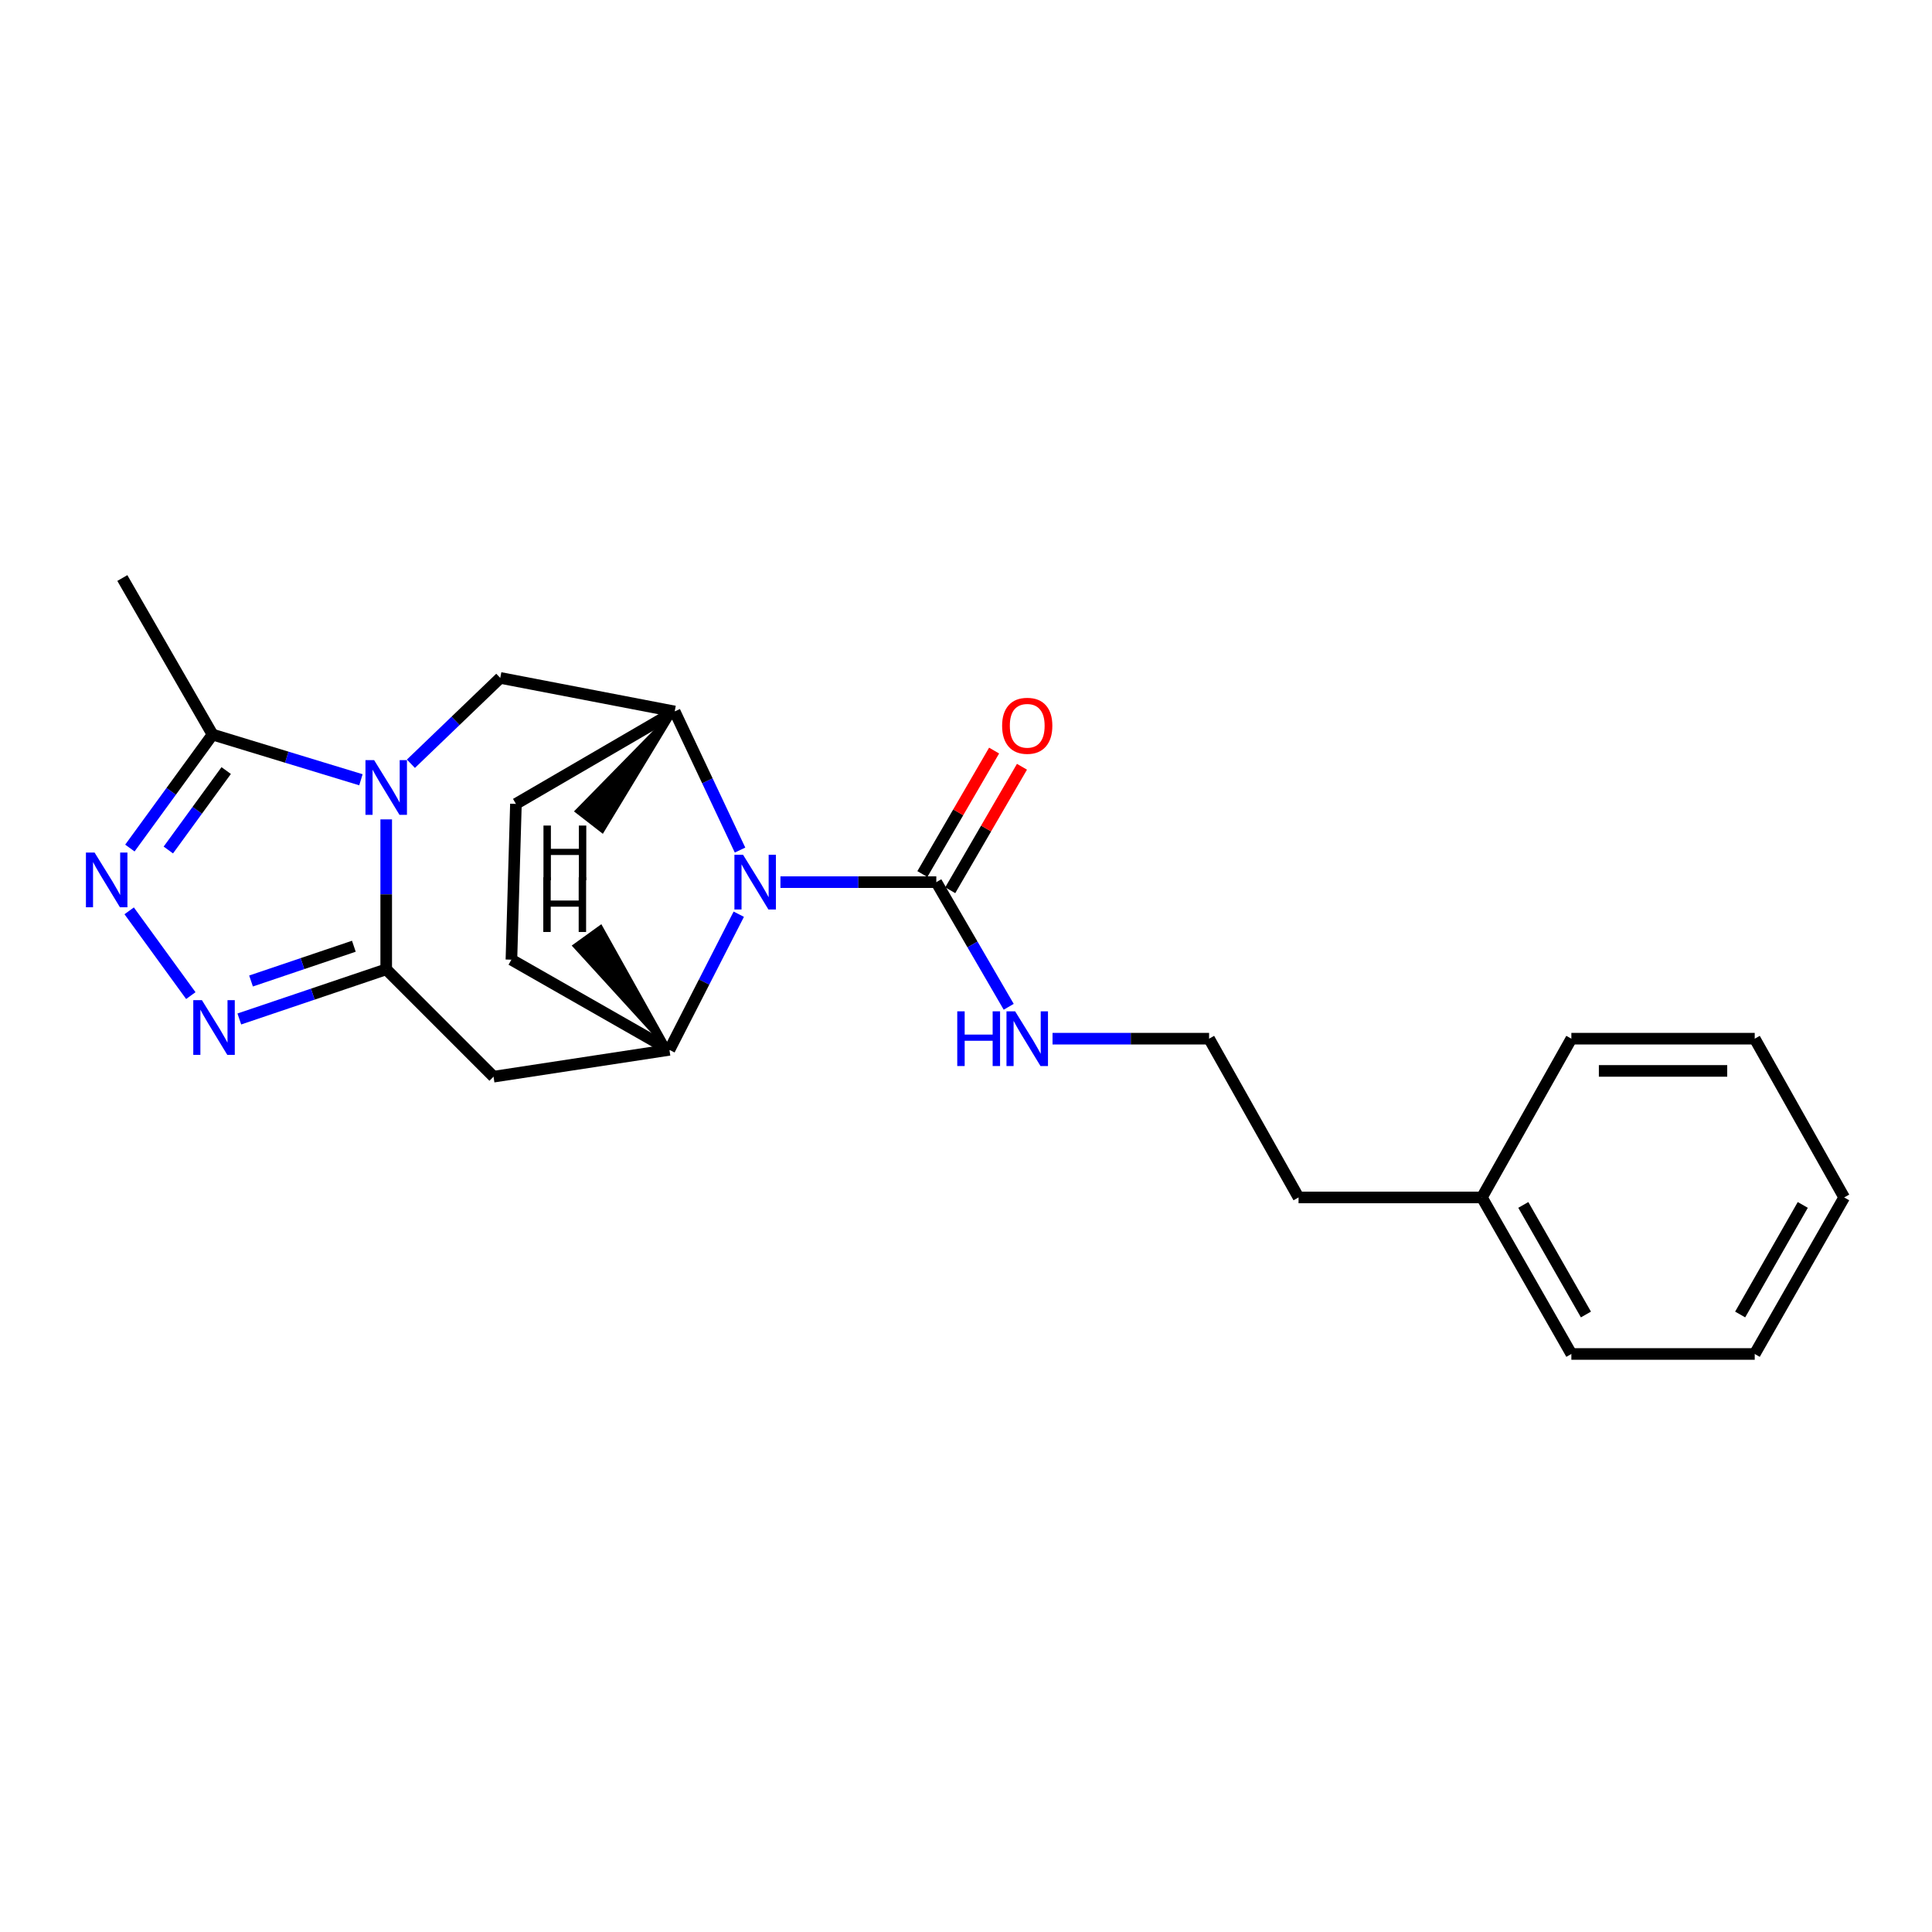 <?xml version='1.0' encoding='iso-8859-1'?>
<svg version='1.1' baseProfile='full'
              xmlns='http://www.w3.org/2000/svg'
                      xmlns:rdkit='http://www.rdkit.org/xml'
                      xmlns:xlink='http://www.w3.org/1999/xlink'
                  xml:space='preserve'
width='1000px' height='1000px' viewBox='0 0 1000 1000'>
<!-- END OF HEADER -->
<rect style='opacity:1.0;fill:#FFFFFF;stroke:none' width='1000' height='1000' x='0' y='0'> </rect>
<path class='bond-0' d='M 199.903,424.109 L 199.903,462.917' style='fill:none;fill-rule:evenodd;stroke:#0000FF;stroke-width:6px;stroke-linecap:butt;stroke-linejoin:miter;stroke-opacity:1' />
<path class='bond-0' d='M 199.903,462.917 L 199.903,501.724' style='fill:none;fill-rule:evenodd;stroke:#000000;stroke-width:6px;stroke-linecap:butt;stroke-linejoin:miter;stroke-opacity:1' />
<path class='bond-6' d='M 186.813,403.608 L 148.412,391.909' style='fill:none;fill-rule:evenodd;stroke:#0000FF;stroke-width:6px;stroke-linecap:butt;stroke-linejoin:miter;stroke-opacity:1' />
<path class='bond-6' d='M 148.412,391.909 L 110.011,380.209' style='fill:none;fill-rule:evenodd;stroke:#000000;stroke-width:6px;stroke-linecap:butt;stroke-linejoin:miter;stroke-opacity:1' />
<path class='bond-9' d='M 212.689,395.312 L 235.81,373.098' style='fill:none;fill-rule:evenodd;stroke:#0000FF;stroke-width:6px;stroke-linecap:butt;stroke-linejoin:miter;stroke-opacity:1' />
<path class='bond-9' d='M 235.81,373.098 L 258.932,350.884' style='fill:none;fill-rule:evenodd;stroke:#000000;stroke-width:6px;stroke-linecap:butt;stroke-linejoin:miter;stroke-opacity:1' />
<path class='bond-2' d='M 199.903,501.724 L 161.887,514.572' style='fill:none;fill-rule:evenodd;stroke:#000000;stroke-width:6px;stroke-linecap:butt;stroke-linejoin:miter;stroke-opacity:1' />
<path class='bond-2' d='M 161.887,514.572 L 123.872,527.421' style='fill:none;fill-rule:evenodd;stroke:#0000FF;stroke-width:6px;stroke-linecap:butt;stroke-linejoin:miter;stroke-opacity:1' />
<path class='bond-2' d='M 183.156,489.774 L 156.546,498.768' style='fill:none;fill-rule:evenodd;stroke:#000000;stroke-width:6px;stroke-linecap:butt;stroke-linejoin:miter;stroke-opacity:1' />
<path class='bond-2' d='M 156.546,498.768 L 129.935,507.762' style='fill:none;fill-rule:evenodd;stroke:#0000FF;stroke-width:6px;stroke-linecap:butt;stroke-linejoin:miter;stroke-opacity:1' />
<path class='bond-5' d='M 199.903,501.724 L 255.456,557.287' style='fill:none;fill-rule:evenodd;stroke:#000000;stroke-width:6px;stroke-linecap:butt;stroke-linejoin:miter;stroke-opacity:1' />
<path class='bond-1' d='M 383.044,439.995 L 366.129,404.124' style='fill:none;fill-rule:evenodd;stroke:#0000FF;stroke-width:6px;stroke-linecap:butt;stroke-linejoin:miter;stroke-opacity:1' />
<path class='bond-1' d='M 366.129,404.124 L 349.213,368.253' style='fill:none;fill-rule:evenodd;stroke:#000000;stroke-width:6px;stroke-linecap:butt;stroke-linejoin:miter;stroke-opacity:1' />
<path class='bond-8' d='M 403.957,456.597 L 444.294,456.597' style='fill:none;fill-rule:evenodd;stroke:#0000FF;stroke-width:6px;stroke-linecap:butt;stroke-linejoin:miter;stroke-opacity:1' />
<path class='bond-8' d='M 444.294,456.597 L 484.63,456.597' style='fill:none;fill-rule:evenodd;stroke:#000000;stroke-width:6px;stroke-linecap:butt;stroke-linejoin:miter;stroke-opacity:1' />
<path class='bond-24' d='M 382.389,473.194 L 364.443,508.299' style='fill:none;fill-rule:evenodd;stroke:#0000FF;stroke-width:6px;stroke-linecap:butt;stroke-linejoin:miter;stroke-opacity:1' />
<path class='bond-24' d='M 364.443,508.299 L 346.497,543.403' style='fill:none;fill-rule:evenodd;stroke:#000000;stroke-width:6px;stroke-linecap:butt;stroke-linejoin:miter;stroke-opacity:1' />
<path class='bond-23' d='M 98.765,515.324 L 66.86,471.45' style='fill:none;fill-rule:evenodd;stroke:#0000FF;stroke-width:6px;stroke-linecap:butt;stroke-linejoin:miter;stroke-opacity:1' />
<path class='bond-3' d='M 67.225,438.952 L 88.618,409.58' style='fill:none;fill-rule:evenodd;stroke:#0000FF;stroke-width:6px;stroke-linecap:butt;stroke-linejoin:miter;stroke-opacity:1' />
<path class='bond-3' d='M 88.618,409.58 L 110.011,380.209' style='fill:none;fill-rule:evenodd;stroke:#000000;stroke-width:6px;stroke-linecap:butt;stroke-linejoin:miter;stroke-opacity:1' />
<path class='bond-3' d='M 87.128,439.962 L 102.103,419.402' style='fill:none;fill-rule:evenodd;stroke:#0000FF;stroke-width:6px;stroke-linecap:butt;stroke-linejoin:miter;stroke-opacity:1' />
<path class='bond-3' d='M 102.103,419.402 L 117.078,398.842' style='fill:none;fill-rule:evenodd;stroke:#000000;stroke-width:6px;stroke-linecap:butt;stroke-linejoin:miter;stroke-opacity:1' />
<path class='bond-4' d='M 346.497,543.403 L 255.456,557.287' style='fill:none;fill-rule:evenodd;stroke:#000000;stroke-width:6px;stroke-linecap:butt;stroke-linejoin:miter;stroke-opacity:1' />
<path class='bond-25' d='M 346.497,543.403 L 264.706,496.728' style='fill:none;fill-rule:evenodd;stroke:#000000;stroke-width:6px;stroke-linecap:butt;stroke-linejoin:miter;stroke-opacity:1' />
<path class='bond-27' d='M 346.497,543.403 L 310.934,479.827 L 297.403,489.585 Z' style='fill:#000000;fill-rule:evenodd;fill-opacity:1;stroke:#000000;stroke-width:2px;stroke-linecap:butt;stroke-linejoin:miter;stroke-opacity:1;' />
<path class='bond-15' d='M 110.011,380.209 L 63.318,299.186' style='fill:none;fill-rule:evenodd;stroke:#000000;stroke-width:6px;stroke-linecap:butt;stroke-linejoin:miter;stroke-opacity:1' />
<path class='bond-7' d='M 349.213,368.253 L 258.932,350.884' style='fill:none;fill-rule:evenodd;stroke:#000000;stroke-width:6px;stroke-linecap:butt;stroke-linejoin:miter;stroke-opacity:1' />
<path class='bond-12' d='M 349.213,368.253 L 267.041,416.086' style='fill:none;fill-rule:evenodd;stroke:#000000;stroke-width:6px;stroke-linecap:butt;stroke-linejoin:miter;stroke-opacity:1' />
<path class='bond-28' d='M 349.213,368.253 L 298.582,419.873 L 311.76,430.103 Z' style='fill:#000000;fill-rule:evenodd;fill-opacity:1;stroke:#000000;stroke-width:2px;stroke-linecap:butt;stroke-linejoin:miter;stroke-opacity:1;' />
<path class='bond-11' d='M 491.843,460.787 L 510.407,428.832' style='fill:none;fill-rule:evenodd;stroke:#000000;stroke-width:6px;stroke-linecap:butt;stroke-linejoin:miter;stroke-opacity:1' />
<path class='bond-11' d='M 510.407,428.832 L 528.971,396.876' style='fill:none;fill-rule:evenodd;stroke:#FF0000;stroke-width:6px;stroke-linecap:butt;stroke-linejoin:miter;stroke-opacity:1' />
<path class='bond-11' d='M 477.418,452.407 L 495.982,420.452' style='fill:none;fill-rule:evenodd;stroke:#000000;stroke-width:6px;stroke-linecap:butt;stroke-linejoin:miter;stroke-opacity:1' />
<path class='bond-11' d='M 495.982,420.452 L 514.546,388.496' style='fill:none;fill-rule:evenodd;stroke:#FF0000;stroke-width:6px;stroke-linecap:butt;stroke-linejoin:miter;stroke-opacity:1' />
<path class='bond-13' d='M 484.63,456.597 L 503.369,488.857' style='fill:none;fill-rule:evenodd;stroke:#000000;stroke-width:6px;stroke-linecap:butt;stroke-linejoin:miter;stroke-opacity:1' />
<path class='bond-13' d='M 503.369,488.857 L 522.108,521.117' style='fill:none;fill-rule:evenodd;stroke:#0000FF;stroke-width:6px;stroke-linecap:butt;stroke-linejoin:miter;stroke-opacity:1' />
<path class='bond-10' d='M 264.706,496.728 L 267.041,416.086' style='fill:none;fill-rule:evenodd;stroke:#000000;stroke-width:6px;stroke-linecap:butt;stroke-linejoin:miter;stroke-opacity:1' />
<path class='bond-14' d='M 544.787,537.62 L 585.305,537.62' style='fill:none;fill-rule:evenodd;stroke:#0000FF;stroke-width:6px;stroke-linecap:butt;stroke-linejoin:miter;stroke-opacity:1' />
<path class='bond-14' d='M 585.305,537.62 L 625.822,537.62' style='fill:none;fill-rule:evenodd;stroke:#000000;stroke-width:6px;stroke-linecap:butt;stroke-linejoin:miter;stroke-opacity:1' />
<path class='bond-17' d='M 625.822,537.62 L 672.126,619.791' style='fill:none;fill-rule:evenodd;stroke:#000000;stroke-width:6px;stroke-linecap:butt;stroke-linejoin:miter;stroke-opacity:1' />
<path class='bond-16' d='M 767.032,619.791 L 672.126,619.791' style='fill:none;fill-rule:evenodd;stroke:#000000;stroke-width:6px;stroke-linecap:butt;stroke-linejoin:miter;stroke-opacity:1' />
<path class='bond-18' d='M 767.032,619.791 L 813.335,700.814' style='fill:none;fill-rule:evenodd;stroke:#000000;stroke-width:6px;stroke-linecap:butt;stroke-linejoin:miter;stroke-opacity:1' />
<path class='bond-18' d='M 788.461,623.667 L 820.874,680.383' style='fill:none;fill-rule:evenodd;stroke:#000000;stroke-width:6px;stroke-linecap:butt;stroke-linejoin:miter;stroke-opacity:1' />
<path class='bond-19' d='M 767.032,619.791 L 813.335,537.62' style='fill:none;fill-rule:evenodd;stroke:#000000;stroke-width:6px;stroke-linecap:butt;stroke-linejoin:miter;stroke-opacity:1' />
<path class='bond-21' d='M 813.335,700.814 L 908.242,700.814' style='fill:none;fill-rule:evenodd;stroke:#000000;stroke-width:6px;stroke-linecap:butt;stroke-linejoin:miter;stroke-opacity:1' />
<path class='bond-20' d='M 813.335,537.62 L 908.242,537.62' style='fill:none;fill-rule:evenodd;stroke:#000000;stroke-width:6px;stroke-linecap:butt;stroke-linejoin:miter;stroke-opacity:1' />
<path class='bond-20' d='M 827.571,554.302 L 894.006,554.302' style='fill:none;fill-rule:evenodd;stroke:#000000;stroke-width:6px;stroke-linecap:butt;stroke-linejoin:miter;stroke-opacity:1' />
<path class='bond-22' d='M 908.242,537.62 L 954.545,619.791' style='fill:none;fill-rule:evenodd;stroke:#000000;stroke-width:6px;stroke-linecap:butt;stroke-linejoin:miter;stroke-opacity:1' />
<path class='bond-26' d='M 908.242,700.814 L 954.545,619.791' style='fill:none;fill-rule:evenodd;stroke:#000000;stroke-width:6px;stroke-linecap:butt;stroke-linejoin:miter;stroke-opacity:1' />
<path class='bond-26' d='M 900.703,680.383 L 933.116,623.667' style='fill:none;fill-rule:evenodd;stroke:#000000;stroke-width:6px;stroke-linecap:butt;stroke-linejoin:miter;stroke-opacity:1' />
<path  class='atom-0' d='M 193.643 393.436
L 202.923 408.436
Q 203.843 409.916, 205.323 412.596
Q 206.803 415.276, 206.883 415.436
L 206.883 393.436
L 210.643 393.436
L 210.643 421.756
L 206.763 421.756
L 196.803 405.356
Q 195.643 403.436, 194.403 401.236
Q 193.203 399.036, 192.843 398.356
L 192.843 421.756
L 189.163 421.756
L 189.163 393.436
L 193.643 393.436
' fill='#0000FF'/>
<path  class='atom-2' d='M 384.613 442.437
L 393.893 457.437
Q 394.813 458.917, 396.293 461.597
Q 397.773 464.277, 397.853 464.437
L 397.853 442.437
L 401.613 442.437
L 401.613 470.757
L 397.733 470.757
L 387.773 454.357
Q 386.613 452.437, 385.373 450.237
Q 384.173 448.037, 383.813 447.357
L 383.813 470.757
L 380.133 470.757
L 380.133 442.437
L 384.613 442.437
' fill='#0000FF'/>
<path  class='atom-3' d='M 104.52 517.685
L 113.8 532.685
Q 114.72 534.165, 116.2 536.845
Q 117.68 539.525, 117.76 539.685
L 117.76 517.685
L 121.52 517.685
L 121.52 546.005
L 117.64 546.005
L 107.68 529.605
Q 106.52 527.685, 105.28 525.485
Q 104.08 523.285, 103.72 522.605
L 103.72 546.005
L 100.04 546.005
L 100.04 517.685
L 104.52 517.685
' fill='#0000FF'/>
<path  class='atom-4' d='M 48.957 441.279
L 58.237 456.279
Q 59.157 457.759, 60.637 460.439
Q 62.117 463.119, 62.197 463.279
L 62.197 441.279
L 65.957 441.279
L 65.957 469.599
L 62.077 469.599
L 52.117 453.199
Q 50.957 451.279, 49.717 449.079
Q 48.517 446.879, 48.157 446.199
L 48.157 469.599
L 44.477 469.599
L 44.477 441.279
L 48.957 441.279
' fill='#0000FF'/>
<path  class='atom-12' d='M 518.694 375.664
Q 518.694 368.864, 522.054 365.064
Q 525.414 361.264, 531.694 361.264
Q 537.974 361.264, 541.334 365.064
Q 544.694 368.864, 544.694 375.664
Q 544.694 382.544, 541.294 386.464
Q 537.894 390.344, 531.694 390.344
Q 525.454 390.344, 522.054 386.464
Q 518.694 382.584, 518.694 375.664
M 531.694 387.144
Q 536.014 387.144, 538.334 384.264
Q 540.694 381.344, 540.694 375.664
Q 540.694 370.104, 538.334 367.304
Q 536.014 364.464, 531.694 364.464
Q 527.374 364.464, 525.014 367.264
Q 522.694 370.064, 522.694 375.664
Q 522.694 381.384, 525.014 384.264
Q 527.374 387.144, 531.694 387.144
' fill='#FF0000'/>
<path  class='atom-14' d='M 495.474 523.46
L 499.314 523.46
L 499.314 535.5
L 513.794 535.5
L 513.794 523.46
L 517.634 523.46
L 517.634 551.78
L 513.794 551.78
L 513.794 538.7
L 499.314 538.7
L 499.314 551.78
L 495.474 551.78
L 495.474 523.46
' fill='#0000FF'/>
<path  class='atom-14' d='M 525.434 523.46
L 534.714 538.46
Q 535.634 539.94, 537.114 542.62
Q 538.594 545.3, 538.674 545.46
L 538.674 523.46
L 542.434 523.46
L 542.434 551.78
L 538.554 551.78
L 528.594 535.38
Q 527.434 533.46, 526.194 531.26
Q 524.994 529.06, 524.634 528.38
L 524.634 551.78
L 520.954 551.78
L 520.954 523.46
L 525.434 523.46
' fill='#0000FF'/>
<path  class='atom-24' d='M 281.206 454.069
L 285.046 454.069
L 285.046 466.109
L 299.526 466.109
L 299.526 454.069
L 303.366 454.069
L 303.366 482.389
L 299.526 482.389
L 299.526 469.309
L 285.046 469.309
L 285.046 482.389
L 281.206 482.389
L 281.206 454.069
' fill='#000000'/>
<path  class='atom-25' d='M 281.3 427.305
L 285.14 427.305
L 285.14 439.345
L 299.62 439.345
L 299.62 427.305
L 303.46 427.305
L 303.46 455.625
L 299.62 455.625
L 299.62 442.545
L 285.14 442.545
L 285.14 455.625
L 281.3 455.625
L 281.3 427.305
' fill='#000000'/>
</svg>
